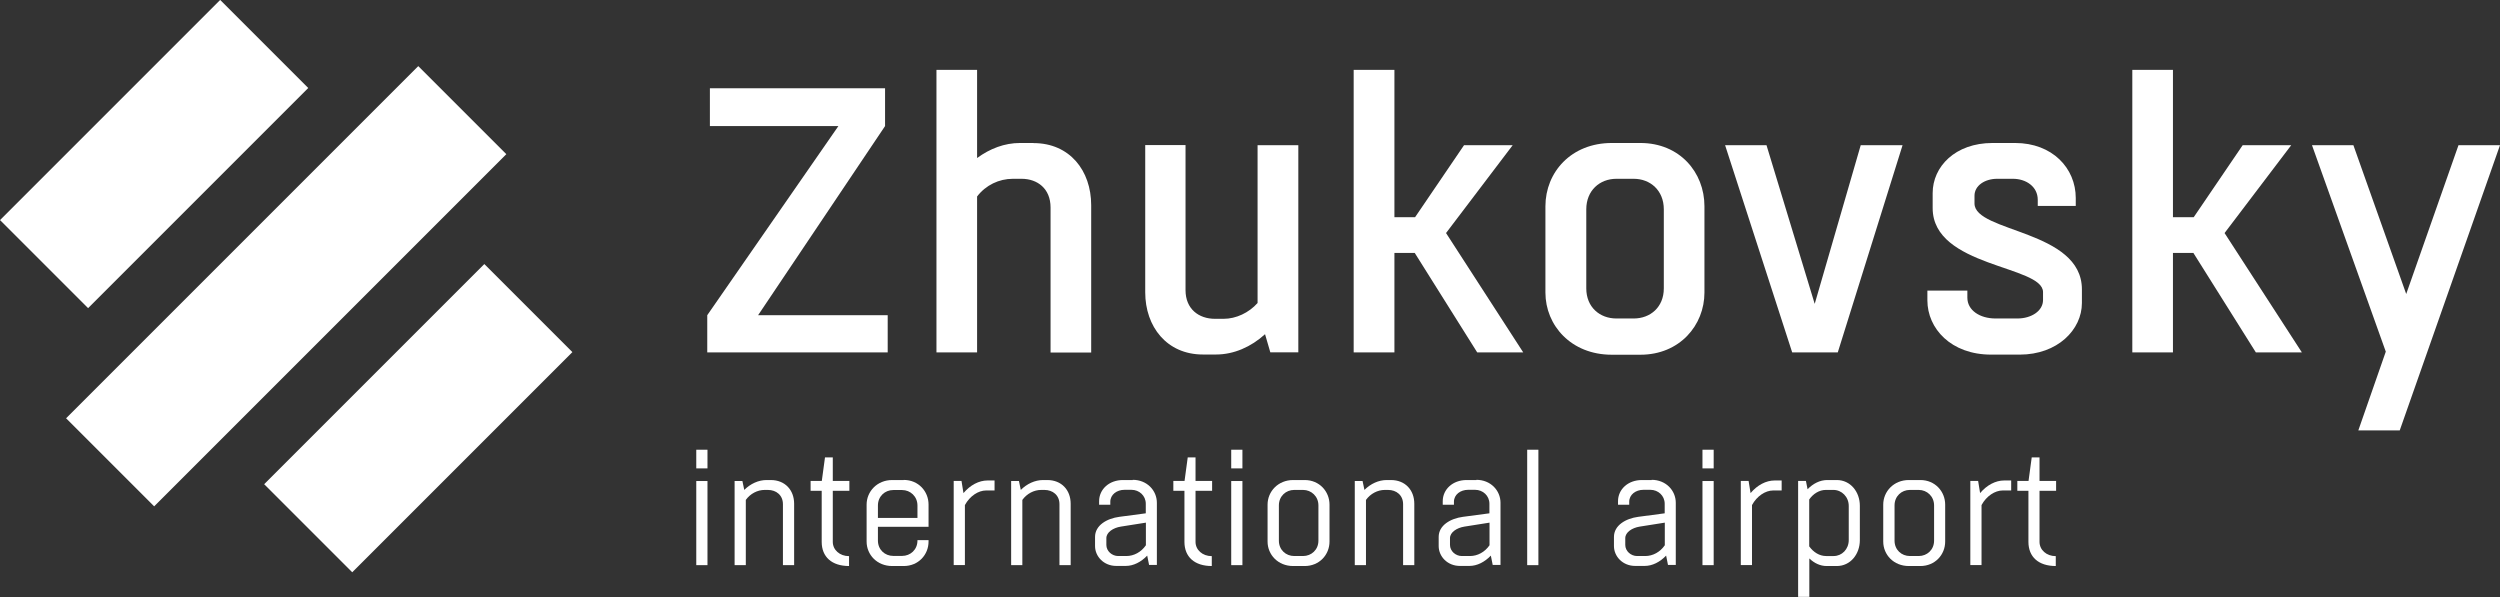 <?xml version="1.0" encoding="UTF-8"?>
<svg id="_Слой_2" data-name="Слой 2" xmlns="http://www.w3.org/2000/svg" viewBox="0 0 227.64 54.36">
  <rect x="0" y="0" width="227.64" height="54.36" fill="#333333" stroke="none"/>
  <defs>
    <style>
      .cls-1 {
        fill: #fff;
      }
    </style>
  </defs>
  <g id="Layer_8" data-name="Layer 8">
    <g>
      <rect class="cls-1" x="3.38" y="20.39" width="45.35" height="11.34" transform="translate(-10.79 26.06) rotate(-45)"/>
      <rect class="cls-1" x="-.14" y="8.36" width="28.35" height="11.34" transform="translate(-5.81 14.03) rotate(-45)"/>
      <rect class="cls-1" x="23.91" y="32.41" width="28.35" height="11.34" transform="translate(-15.77 38.08) rotate(-45)"/>
      <polygon class="cls-1" points="80.83 28.7 69.03 28.7 80.59 11.48 80.59 8.04 64.64 8.04 64.64 11.48 76.34 11.48 64.4 28.7 64.4 32.09 80.83 32.09 80.83 28.7"/>
      <path class="cls-1" d="m94.11,13.02h-1.23c-1.41,0-2.74.51-3.91,1.37V6.36h-3.7v25.73h3.7v-14.2c.79-1.03,1.99-1.61,3.26-1.61h.79c1.44,0,2.64.89,2.64,2.61v13.21h3.7v-13.41c0-3.16-1.96-5.66-5.25-5.66Z"/>
      <path class="cls-1" d="m118.22,32.09V13.22h-3.71v14.37c-.79.89-1.96,1.44-3.09,1.44h-.79c-1.47,0-2.68-.89-2.68-2.61v-13.21h-3.67v13.41c0,3.12,1.96,5.66,5.25,5.66h1.2c1.61,0,3.19-.69,4.46-1.85l.48,1.65h2.54Z"/>
      <polygon class="cls-1" points="137.74 13.22 133.31 13.22 128.85 19.78 126.97 19.78 126.97 6.36 123.26 6.36 123.26 32.09 126.97 32.09 126.97 23.03 128.82 23.03 134.51 32.09 138.7 32.09 131.67 21.22 137.74 13.22"/>
      <path class="cls-1" d="m155.2,18.78c0-3.09-2.26-5.76-5.83-5.76h-2.61c-3.7,0-6.04,2.67-6.04,5.76v7.86c0,2.98,2.33,5.66,6.04,5.66h2.61c3.57,0,5.83-2.68,5.83-5.66v-7.86Zm-3.7,7.48c0,1.71-1.23,2.74-2.74,2.74h-1.58c-1.51,0-2.74-1.03-2.74-2.74v-7.2c0-1.72,1.23-2.78,2.74-2.78h1.58c1.51,0,2.74,1.06,2.74,2.78v7.2Z"/>
      <polygon class="cls-1" points="173.24 13.22 169.43 13.22 165.24 27.67 160.85 13.22 157.08 13.22 163.19 32.09 167.34 32.09 173.24 13.22"/>
      <path class="cls-1" d="m179.79,18.54v-.72c0-.93.96-1.54,2.06-1.54h1.44c1.17,0,2.26.69,2.26,1.92v.55h3.46v-.72c0-2.71-2.13-5.01-5.52-5.01h-2.06c-3.4,0-5.45,2.16-5.45,4.56v1.37c0,5.39,10.05,5.21,10.05,7.65v.72c0,.99-1.06,1.68-2.33,1.68h-1.99c-1.44,0-2.57-.75-2.57-1.89v-.65h-3.64v.89c0,2.57,2.16,4.94,5.8,4.94h2.61c3.43,0,5.66-2.26,5.66-4.7v-1.24c0-5.42-9.78-5.18-9.78-7.82Z"/>
      <polygon class="cls-1" points="208.63 13.22 204.21 13.22 199.75 19.78 197.86 19.78 197.86 6.36 194.16 6.36 194.16 32.09 197.86 32.09 197.86 23.03 199.72 23.03 205.41 32.09 209.6 32.09 202.56 21.22 208.63 13.22"/>
      <polygon class="cls-1" points="223.86 13.22 219.1 26.77 214.29 13.22 210.52 13.22 217.24 32.02 214.74 39.19 218.51 39.19 227.64 13.22 223.86 13.22"/>
      <rect class="cls-1" x="63.4" y="43.8" width="1.02" height="7.66"/>
      <rect class="cls-1" x="63.4" y="40.95" width="1.02" height="1.7"/>
      <path class="cls-1" d="m70.19,43.71h-.39c-.74,0-1.47.34-2.03.9l-.17-.81h-.71v7.66h1.02v-5.94c.41-.57,1.06-.91,1.72-.91h.29c.76,0,1.37.48,1.37,1.3v5.55h1.02v-5.59c0-1.25-.83-2.16-2.13-2.16Z"/>
      <path class="cls-1" d="m75.82,41.65h-.7l-.29,2.14h-1.02v.9h1.01v4.65c0,1.37.92,2.2,2.49,2.2v-.9c-.85,0-1.48-.57-1.48-1.3v-4.65h1.51v-.9h-1.51v-2.14Z"/>
      <path class="cls-1" d="m82.29,43.71h-1.05c-1.37,0-2.33,1.04-2.33,2.24v3.36c0,1.2.95,2.23,2.33,2.23h1.05c1.33,0,2.26-1.02,2.26-2.23v-.13h-1.01v.04c0,.83-.64,1.4-1.4,1.4h-.8c-.77,0-1.4-.57-1.4-1.4v-1.25h4.61v-2.03c0-1.2-.92-2.24-2.26-2.24Zm1.25,3.45h-3.6v-1.13c0-.83.63-1.41,1.4-1.41h.8c.76,0,1.4.59,1.4,1.41v1.13Z"/>
      <path class="cls-1" d="m87.73,44.9l-.18-1.11h-.71v7.66h1.02v-5.46c.45-.83,1.23-1.33,1.93-1.33h.77v-.91h-.64c-.78,0-1.58.42-2.19,1.15Z"/>
      <path class="cls-1" d="m95.37,43.71h-.39c-.74,0-1.47.34-2.03.9l-.17-.81h-.71v7.66h1.02v-5.94c.41-.57,1.06-.91,1.72-.91h.29c.76,0,1.37.48,1.37,1.3v5.55h1.02v-5.59c0-1.25-.83-2.16-2.13-2.16Z"/>
      <path class="cls-1" d="m103.15,43.71h-.9c-1.26,0-2.17.85-2.17,1.93v.32h1.02v-.27c0-.66.6-1.09,1.29-1.09h.64c.7,0,1.3.53,1.3,1.27v.87l-2.41.32c-1.13.15-2.21.77-2.21,1.83v.83c0,.95.8,1.81,1.93,1.81h.87c.69,0,1.39-.35,1.95-.94l.17.85h.71v-5.66c0-1.12-.9-2.09-2.2-2.09Zm1.19,5.94c-.43.62-1.09.98-1.78.98h-.74c-.57,0-1.08-.45-1.08-1.01v-.62c0-.53.62-.94,1.32-1.05l2.28-.36v2.06Z"/>
      <path class="cls-1" d="m108.85,41.65h-.7l-.29,2.14h-1.02v.9h1.01v4.65c0,1.37.92,2.2,2.49,2.2v-.9c-.85,0-1.48-.57-1.48-1.3v-4.65h1.51v-.9h-1.51v-2.14Z"/>
      <rect class="cls-1" x="112.11" y="43.8" width="1.02" height="7.66"/>
      <rect class="cls-1" x="112.11" y="40.95" width="1.02" height="1.7"/>
      <path class="cls-1" d="m118.8,43.71h-1.05c-1.37,0-2.33,1.04-2.33,2.24v3.36c0,1.2.95,2.23,2.33,2.23h1.05c1.33,0,2.26-1.02,2.26-2.23v-3.36c0-1.2-.92-2.24-2.26-2.24Zm1.25,5.52c0,.83-.64,1.4-1.4,1.4h-.8c-.77,0-1.4-.57-1.4-1.4v-3.21c0-.83.63-1.41,1.4-1.41h.8c.76,0,1.4.59,1.4,1.41v3.21Z"/>
      <path class="cls-1" d="m126.66,43.71h-.39c-.74,0-1.47.34-2.03.9l-.17-.81h-.71v7.66h1.02v-5.94c.41-.57,1.06-.91,1.72-.91h.29c.76,0,1.37.48,1.37,1.3v5.55h1.02v-5.59c0-1.25-.83-2.16-2.13-2.16Z"/>
      <path class="cls-1" d="m134.44,43.71h-.9c-1.26,0-2.17.85-2.17,1.93v.32h1.02v-.27c0-.66.6-1.09,1.29-1.09h.64c.7,0,1.3.53,1.3,1.27v.87l-2.41.32c-1.13.15-2.21.77-2.21,1.83v.83c0,.95.8,1.81,1.93,1.81h.87c.69,0,1.39-.35,1.95-.94l.17.85h.71v-5.66c0-1.12-.9-2.09-2.2-2.09Zm1.19,5.94c-.43.62-1.09.98-1.78.98h-.74c-.57,0-1.08-.45-1.08-1.01v-.62c0-.53.62-.94,1.32-1.05l2.28-.36v2.06Z"/>
      <rect class="cls-1" x="139.06" y="40.95" width="1.02" height="10.51"/>
      <path class="cls-1" d="m150.4,43.71h-.9c-1.26,0-2.17.85-2.17,1.93v.32h1.02v-.27c0-.66.6-1.09,1.29-1.09h.64c.7,0,1.3.53,1.3,1.27v.87l-2.41.32c-1.13.15-2.21.77-2.21,1.83v.83c0,.95.8,1.81,1.93,1.81h.87c.69,0,1.39-.35,1.95-.94l.17.85h.71v-5.66c0-1.12-.9-2.09-2.2-2.09Zm1.19,5.94c-.43.62-1.09.98-1.78.98h-.74c-.57,0-1.08-.45-1.08-1.01v-.62c0-.53.62-.94,1.32-1.05l2.28-.36v2.06Z"/>
      <rect class="cls-1" x="155.02" y="40.95" width="1.02" height="1.7"/>
      <rect class="cls-1" x="155.02" y="43.8" width="1.02" height="7.66"/>
      <path class="cls-1" d="m159.4,44.9l-.18-1.11h-.71v7.66h1.02v-5.46c.45-.83,1.23-1.33,1.93-1.33h.77v-.91h-.64c-.78,0-1.58.42-2.19,1.15Z"/>
      <path class="cls-1" d="m167.25,43.71h-.87c-.66,0-1.29.32-1.79.84l-.15-.76h-.71v10.56h1.02v-3.5c.45.43.99.69,1.58.69h.92c1.25,0,2.1-1.09,2.1-2.35v-3.14c0-1.26-.85-2.34-2.1-2.34Zm1.09,5.46c0,.85-.63,1.46-1.37,1.46h-.69c-.6,0-1.15-.34-1.54-.88v-4.27c.36-.52.92-.87,1.51-.87h.7c.74,0,1.39.62,1.39,1.46v3.11Z"/>
      <path class="cls-1" d="m174.86,43.71h-1.05c-1.37,0-2.33,1.04-2.33,2.24v3.36c0,1.2.95,2.23,2.33,2.23h1.05c1.33,0,2.26-1.02,2.26-2.23v-3.36c0-1.2-.92-2.24-2.26-2.24Zm1.25,5.52c0,.83-.64,1.4-1.4,1.4h-.8c-.77,0-1.4-.57-1.4-1.4v-3.21c0-.83.63-1.41,1.4-1.41h.8c.76,0,1.4.59,1.4,1.41v3.21Z"/>
      <path class="cls-1" d="m180.3,44.9l-.18-1.11h-.71v7.66h1.02v-5.46c.45-.83,1.23-1.33,1.93-1.33h.77v-.91h-.64c-.78,0-1.58.42-2.19,1.15Z"/>
      <path class="cls-1" d="m185.7,41.65h-.7l-.29,2.14h-1.02v.9h1.01v4.65c0,1.37.92,2.2,2.49,2.2v-.9c-.85,0-1.48-.57-1.48-1.3v-4.65h1.51v-.9h-1.51v-2.14Z"/>
    </g>
  </g>
</svg>
